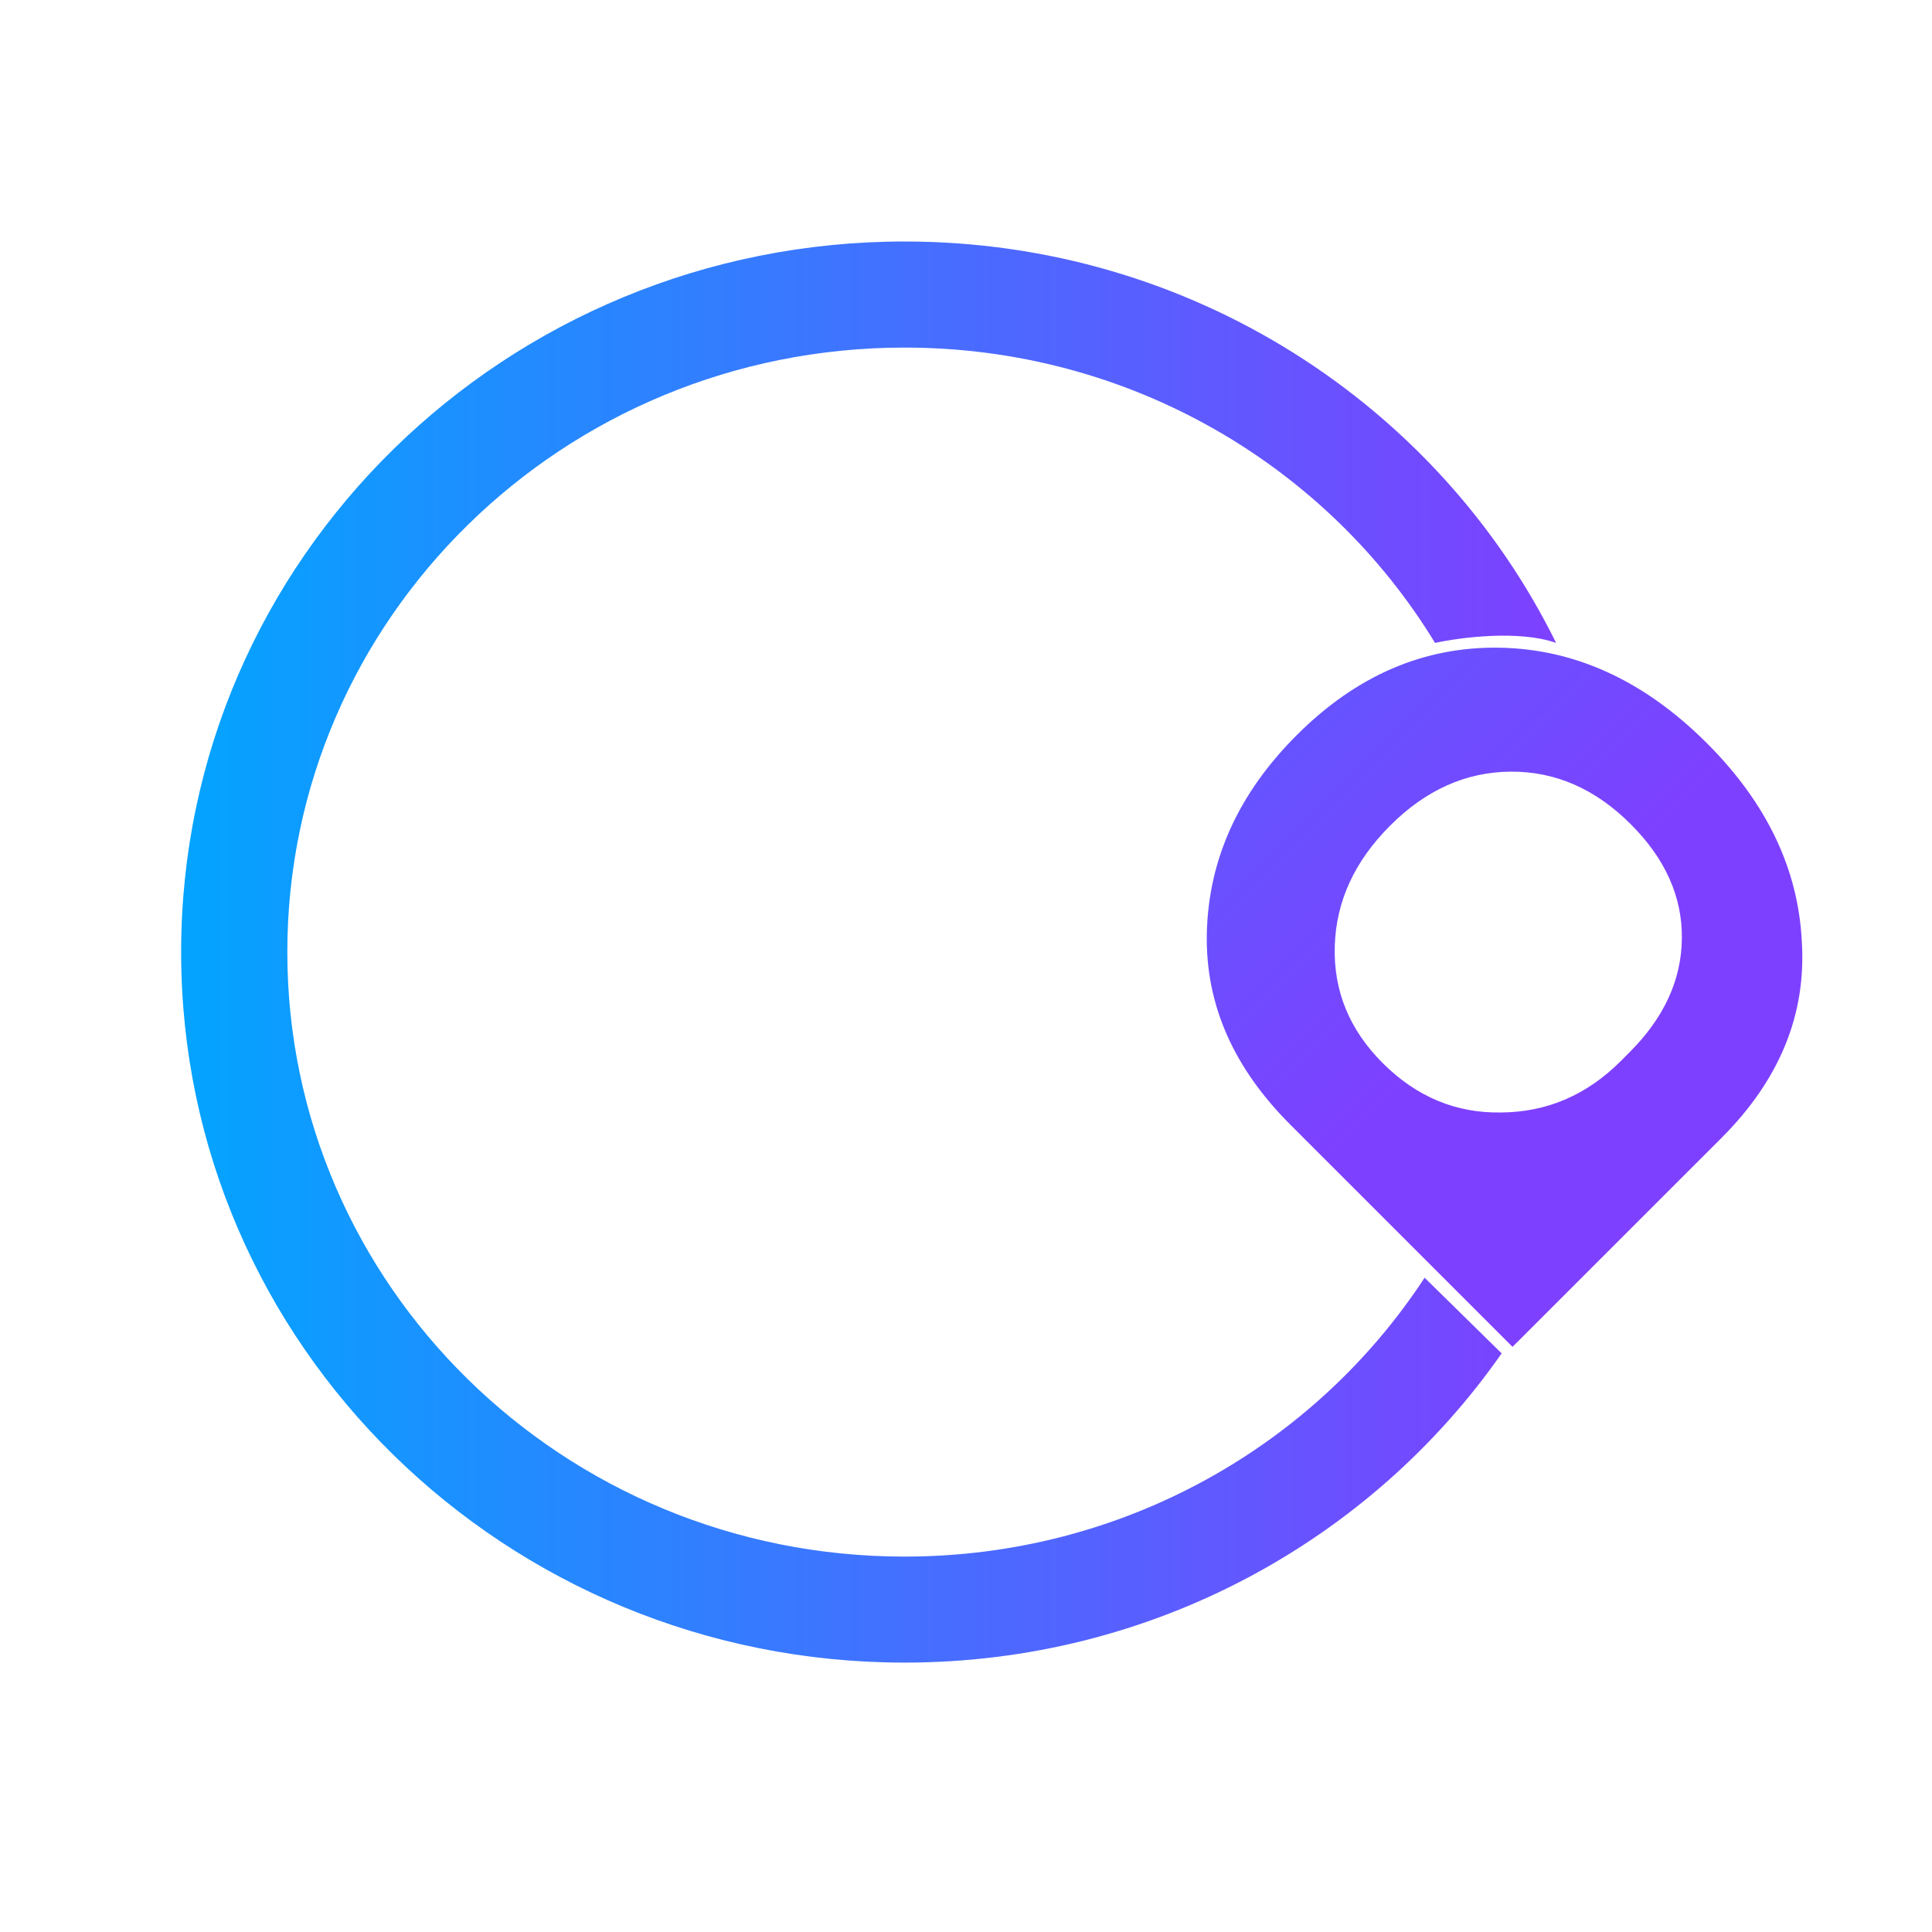 <svg width="32" height="32" viewBox="0 0 32 32" fill="none" xmlns="http://www.w3.org/2000/svg">
  <path d="M14.982 5.757C9.321 5.757 4.759 10.254 4.759 15.769C4.759 21.284 9.321 25.782 14.982 25.782C18.605 25.782 21.781 23.938 23.596 21.163L24.872 22.416C22.711 25.512 19.084 27.538 14.982 27.538C8.379 27.538 3 22.284 3 15.769C3 9.255 8.379 4 14.982 4C19.725 4 23.833 6.709 25.774 10.649C25.162 10.431 24.182 10.558 23.769 10.649C21.988 7.723 18.723 5.757 14.982 5.757Z" fill="url(#paint0_linear_5689_33066)"/>
  <path d="M23.559 20.815C23.186 20.442 23.297 20.552 22.596 19.852C22.097 19.352 21.852 19.108 21.371 18.627C20.461 17.717 19.96 16.67 19.989 15.45C20.019 14.23 20.515 13.139 21.477 12.177C22.466 11.188 23.588 10.705 24.842 10.728C26.097 10.751 27.241 11.279 28.274 12.312C29.263 13.301 29.786 14.397 29.844 15.6C29.919 16.802 29.476 17.885 28.513 18.848L25.052 22.308L23.559 20.815ZM22.901 17.607C23.461 18.167 24.116 18.44 24.865 18.426C25.623 18.421 26.284 18.136 26.847 17.573L26.99 17.429C27.563 16.857 27.852 16.227 27.857 15.538C27.863 14.85 27.581 14.222 27.012 13.653C26.426 13.066 25.762 12.776 25.022 12.781C24.281 12.786 23.616 13.084 23.026 13.674C22.436 14.263 22.13 14.928 22.108 15.669C22.085 16.409 22.349 17.055 22.901 17.607Z" fill="url(#paint1_linear_5689_33066)"/>
  <defs>
    <linearGradient id="paint0_linear_5689_33066" x1="3" y1="15.769" x2="25.846" y2="15.769" gradientUnits="userSpaceOnUse">
      <stop stop-color="#03A4FF"/>
      <stop offset="1" stop-color="#7E40FF"/>
    </linearGradient>
    <linearGradient id="paint1_linear_5689_33066" x1="5.413" y1="-3.94" x2="25.388" y2="16.013" gradientUnits="userSpaceOnUse">
      <stop stop-color="#02A4FF"/>
      <stop offset="1" stop-color="#7E40FF"/>
    </linearGradient>
  </defs>
</svg>
